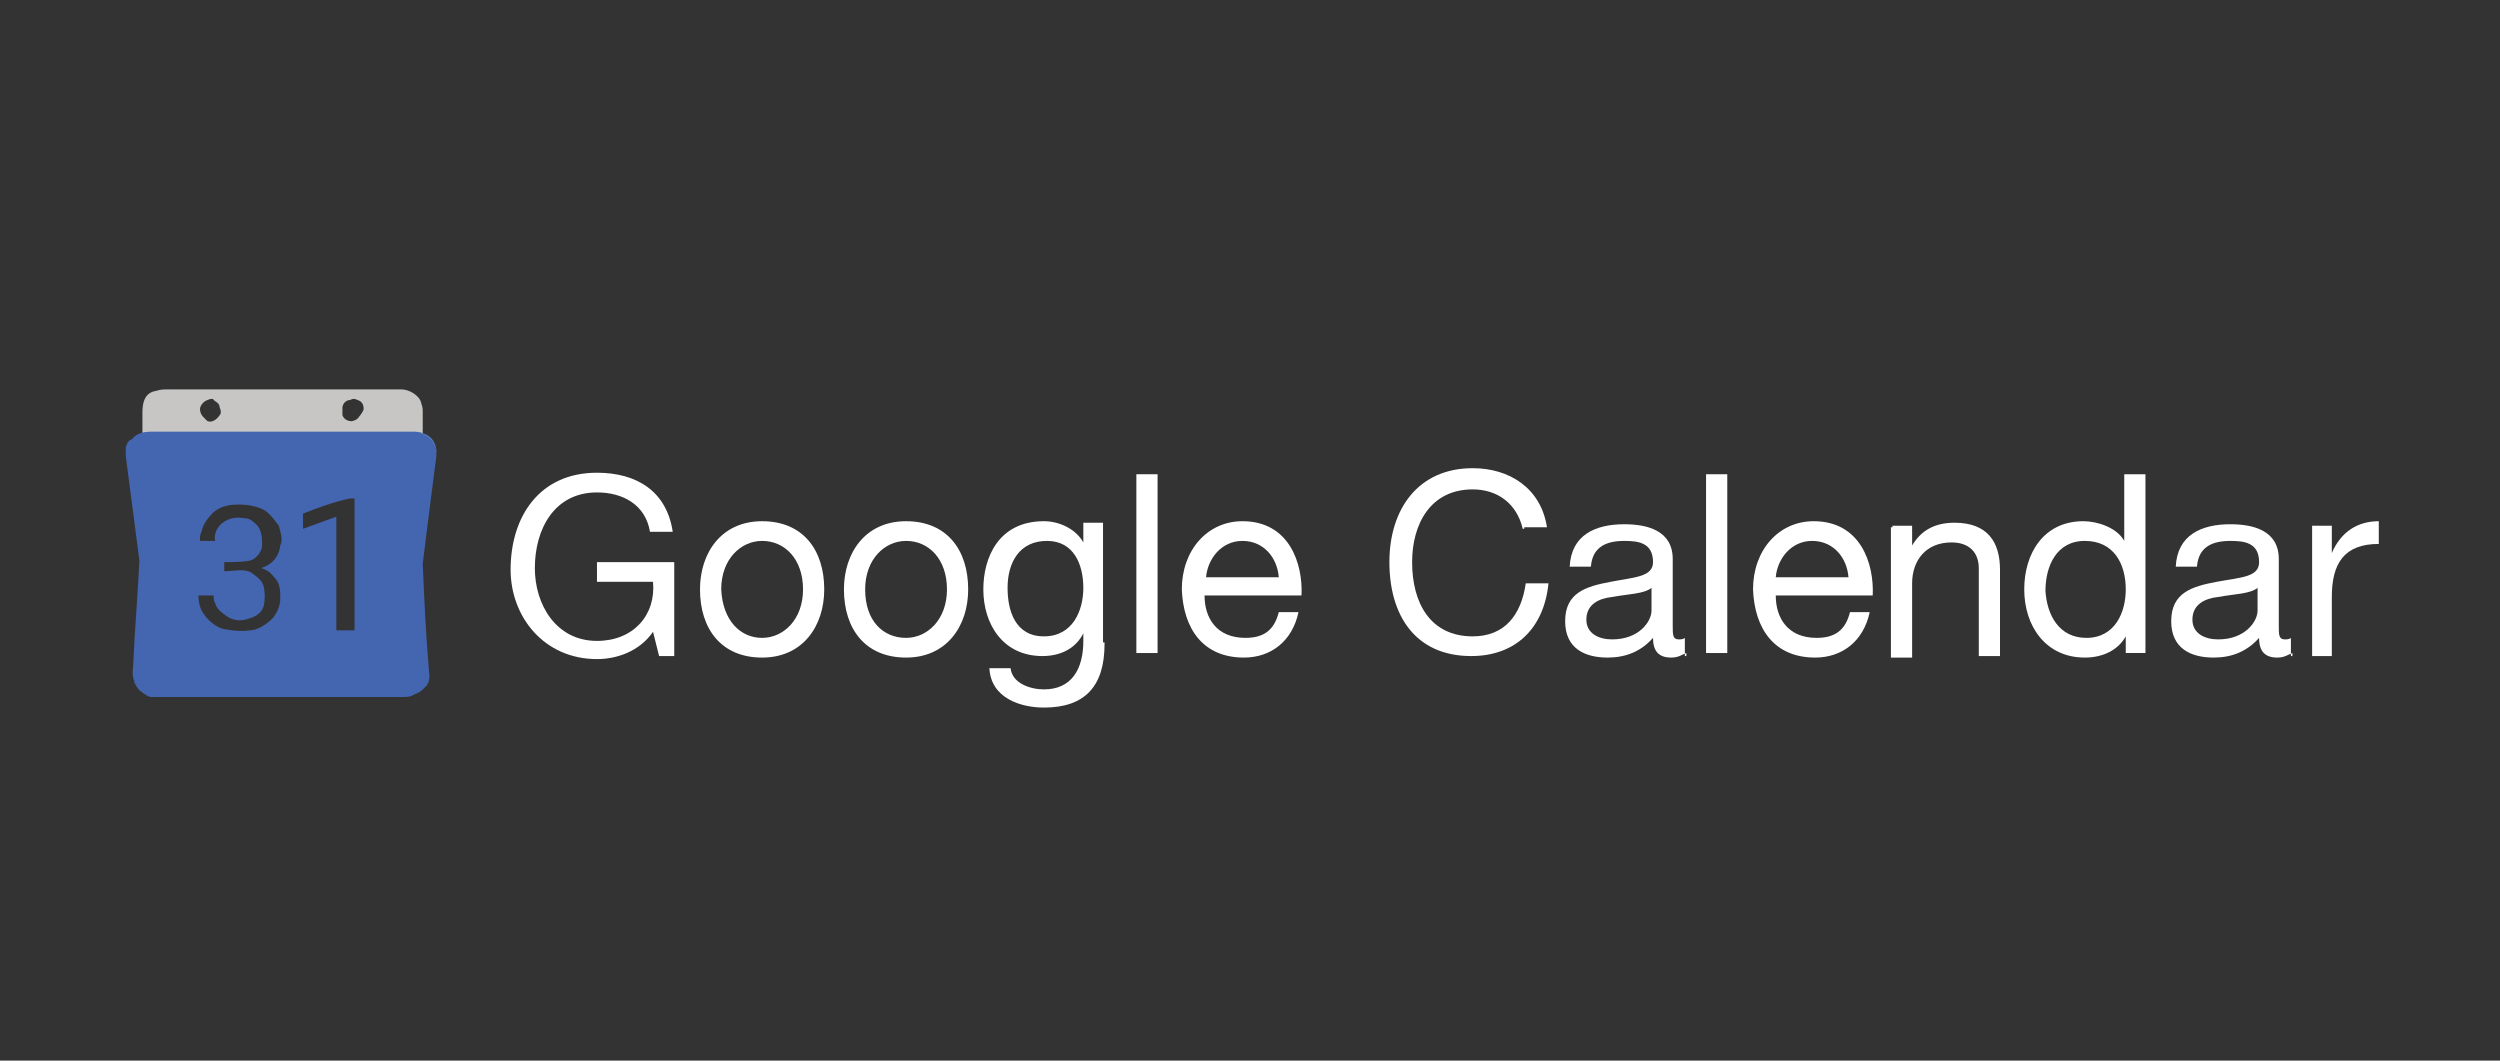 <?xml version="1.0" encoding="utf-8"?>
<!-- Generator: Adobe Illustrator 23.0.1, SVG Export Plug-In . SVG Version: 6.00 Build 0)  -->
<svg version="1.1" id="Layer_1" xmlns="http://www.w3.org/2000/svg" xmlns:xlink="http://www.w3.org/1999/xlink" x="0px" y="0px"
	 viewBox="0 0 165 70" style="enable-background:new 0 0 165 70;" xml:space="preserve">
<rect x="0" y="0" width="165" height="70" fill="#333333" stroke="none"/>
<style type="text/css">
	.st0{fill:#C7C6C5;}
	.st1{fill:#547CBD;}
	.st2{fill:#4465AF;}
	.st3{fill:#FFFFFF;}
</style>
<title>iplink_pro</title>
<g id="XMLID_59_">
	<path id="XMLID_60_" class="st0" d="M10.3,25.8c0.3-0.1,0.5-0.1,0.8-0.1c5.1,0,10.3,0,15.4,0c0.5,0,1.2,0.4,1.3,0.9
		c0.1,0.3,0.1,0.4,0.1,0.6c0,0.5,0,1,0,1.5c-0.1,0-0.4-0.1-0.5-0.1c-5.8,0-11.7,0-17.5,0c-0.1,0-0.4,0-0.5,0.1c0-0.5,0-1,0-1.5
		C9.4,26.5,9.6,25.9,10.3,25.8z M13.7,26.4c-0.3,0.1-0.5,0.4-0.5,0.6c0,0.4,0.3,0.6,0.5,0.8c0.3,0.1,0.6-0.1,0.8-0.4
		c0.1-0.1,0.1-0.3,0-0.5c0-0.3-0.3-0.4-0.4-0.5C14.1,26.3,13.9,26.3,13.7,26.4z M23.1,26.4c-0.3,0-0.5,0.3-0.5,0.5
		c0,0.1,0,0.3,0,0.5c0.1,0.3,0.4,0.4,0.6,0.4c0.1,0,0.4-0.1,0.5-0.3c0.1-0.1,0.3-0.4,0.3-0.5c0-0.3-0.1-0.5-0.4-0.6
		C23.4,26.3,23.3,26.3,23.1,26.4z"/>
</g>
<path id="XMLID_36_" class="st1" d="M9.4,28.6c0.1-0.1,0.4-0.1,0.5-0.1c5.8,0,11.7,0,17.5,0c0.1,0,0.4,0,0.5,0.1
	c0.5,0.1,0.9,0.6,0.9,1.2c-0.1-0.4-0.4-0.8-0.6-0.9s-0.5-0.3-0.8-0.3c-5.8,0-11.7,0-17.5,0c-0.4,0-0.9,0.1-1.2,0.5
	c-0.1,0.1-0.3,0.4-0.3,0.5C8.5,29.3,8.8,28.7,9.4,28.6z"/>
<path id="XMLID_32_" class="st2" d="M8.8,44.9C8.8,45,9,45,9,45.1c0.1,0.4,0.5,0.6,0.9,0.6c0.1,0,0.4,0,0.5,0c5.5,0,10.9,0,16.5,0
	c0.5,0,1-0.3,1.3-0.6c0-0.1,0.1-0.1,0.1-0.3c-0.1,0.5-0.5,0.9-0.9,1C27.1,46,26.9,46,26.6,46c-5.4,0-10.7,0-16.1,0
	c-0.3,0-0.4,0-0.6,0C9.4,45.8,9,45.4,8.8,44.9z"/>
<g>
	<path class="st3" d="M43.1,41.7c-0.9,1.3-2.4,1.8-3.7,1.8c-3.5,0-5.7-2.8-5.7-5.9c0-3.5,1.9-6.4,5.7-6.4c2.6,0,4.6,1.2,5,3.9h-1.5
		c-0.3-1.8-1.8-2.6-3.5-2.6c-2.8,0-4.1,2.4-4.1,5c0,2.4,1.4,4.8,4.1,4.8c2.4,0,3.9-1.7,3.7-3.9h-3.7v-1.3h5.1v6.2h-1L43.1,41.7z"/>
	<path class="st3" d="M50.3,34.4c2.7,0,4.1,1.9,4.1,4.5c0,2.4-1.4,4.5-4.1,4.5c-2.7,0-4.1-1.9-4.1-4.5
		C46.2,36.5,47.6,34.4,50.3,34.4z M50.3,42.1c1.4,0,2.7-1.2,2.7-3.2s-1.2-3.2-2.7-3.2c-1.4,0-2.7,1.2-2.7,3.2
		C47.7,41,48.9,42.1,50.3,42.1z"/>
	<path class="st3" d="M59.8,34.4c2.7,0,4.1,1.9,4.1,4.5c0,2.4-1.4,4.5-4.1,4.5s-4.1-1.9-4.1-4.5C55.7,36.5,57.1,34.4,59.8,34.4z
		 M59.8,42.1c1.4,0,2.7-1.2,2.7-3.2s-1.2-3.2-2.7-3.2c-1.4,0-2.7,1.2-2.7,3.2C57.1,41,58.3,42.1,59.8,42.1z"/>
	<path class="st3" d="M72.9,42.5c0,2.8-1.3,4.2-4,4.2c-1.5,0-3.5-0.6-3.6-2.6h1.4c0.1,1,1.3,1.4,2.2,1.4c1.8,0,2.6-1.3,2.6-3.2v-0.5
		l0,0c-0.5,1-1.5,1.5-2.7,1.5c-2.6,0-3.9-2.1-3.9-4.4c0-2.1,1-4.5,4-4.5c1,0,2.1,0.5,2.6,1.4l0,0v-1.3h1.3v7.9H72.9z M71.5,38.8
		c0-1.5-0.6-3.1-2.4-3.1c-1.8,0-2.6,1.4-2.6,3.1c0,1.5,0.5,3.2,2.4,3.2S71.5,40.3,71.5,38.8z"/>
	<path class="st3" d="M75,31.3h1.4v11.8H75V31.3z"/>
	<path class="st3" d="M85.7,40.4c-0.4,1.9-1.8,3-3.6,3c-2.7,0-4-1.9-4.1-4.5c0-2.6,1.7-4.5,4-4.5c3.1,0,4,2.8,3.9,4.9h-6.4
		c0,1.5,0.8,2.8,2.7,2.8c1.2,0,1.9-0.5,2.2-1.7H85.7z M84.4,38.1c-0.1-1.3-1-2.4-2.4-2.4s-2.3,1.2-2.4,2.4H84.4z"/>
	<path class="st3" d="M100.5,34.9c-0.4-1.7-1.7-2.6-3.3-2.6c-2.8,0-4,2.3-4,4.8c0,2.7,1.2,4.9,4,4.9c2.1,0,3.2-1.4,3.5-3.5h1.5
		c-0.3,3-2.2,4.8-5.1,4.8c-3.7,0-5.4-2.7-5.4-6.2s1.9-6.2,5.5-6.2c2.4,0,4.5,1.3,4.9,3.9h-1.5V34.9z"/>
	<path class="st3" d="M111.3,43.1c-0.3,0.1-0.5,0.3-1,0.3c-0.8,0-1.2-0.4-1.2-1.3c-0.8,0.9-1.8,1.3-3,1.3c-1.5,0-2.8-0.6-2.8-2.4
		c0-1.9,1.4-2.3,3-2.6c1.5-0.3,2.8-0.3,2.8-1.3c0-1.3-1-1.4-1.9-1.4c-1.2,0-2.1,0.4-2.2,1.7h-1.4c0.1-2.1,1.7-2.8,3.6-2.8
		c1.5,0,3.2,0.4,3.2,2.3v4.4c0,0.6,0,0.9,0.4,0.9c0.1,0,0.3,0,0.4-0.1v1.2H111.3z M109,38.8c-0.5,0.4-1.5,0.4-2.6,0.6
		c-0.9,0.1-1.7,0.5-1.7,1.5c0,0.9,0.8,1.3,1.7,1.3c1.8,0,2.6-1.2,2.6-1.9V38.8z"/>
	<path class="st3" d="M112.6,31.3h1.4v11.8h-1.4V31.3z"/>
	<path class="st3" d="M123.4,40.4c-0.4,1.9-1.8,3-3.6,3c-2.7,0-4-1.9-4.1-4.5c0-2.6,1.7-4.5,4-4.5c3.1,0,4,2.8,3.9,4.9h-6.4
		c0,1.5,0.8,2.8,2.7,2.8c1.2,0,1.9-0.5,2.2-1.7H123.4z M122,38.1c-0.1-1.3-1-2.4-2.4-2.4s-2.3,1.2-2.4,2.4H122z"/>
	<path class="st3" d="M124.9,34.7h1.3v1.3l0,0c0.6-1,1.5-1.5,2.8-1.5c2.2,0,3,1.3,3,3.1v5.7h-1.4v-5.8c0-1-0.6-1.7-1.8-1.7
		c-1.7,0-2.6,1.2-2.6,2.7v4.9h-1.4v-8.6H124.9z"/>
	<path class="st3" d="M141.7,43.1h-1.4V42l0,0c-0.5,0.9-1.5,1.4-2.7,1.4c-2.6,0-4-2.1-4-4.5s1.3-4.5,3.9-4.5c0.9,0,2.2,0.4,2.7,1.3
		l0,0v-4.4h1.4v11.8H141.7z M137.7,42.1c1.9,0,2.6-1.7,2.6-3.2c0-1.7-0.8-3.2-2.7-3.2S135,37.4,135,39
		C135.1,40.6,135.9,42.1,137.7,42.1z"/>
	<path class="st3" d="M151.3,43.1c-0.3,0.1-0.5,0.3-1,0.3c-0.8,0-1.2-0.4-1.2-1.3c-0.8,0.9-1.8,1.3-3,1.3c-1.5,0-2.8-0.6-2.8-2.4
		c0-1.9,1.4-2.3,3-2.6s2.8-0.3,2.8-1.3c0-1.3-1-1.4-1.9-1.4c-1.2,0-2.1,0.4-2.2,1.7h-1.4c0.1-2.1,1.7-2.8,3.6-2.8
		c1.5,0,3.2,0.4,3.2,2.3v4.4c0,0.6,0,0.9,0.4,0.9c0.1,0,0.3,0,0.4-0.1v1.2H151.3z M149,38.8c-0.5,0.4-1.5,0.4-2.6,0.6
		c-0.9,0.1-1.7,0.5-1.7,1.5c0,0.9,0.8,1.3,1.7,1.3c1.8,0,2.6-1.2,2.6-1.9V38.8z"/>
	<path class="st3" d="M152.6,34.7h1.3v1.8l0,0c0.6-1.4,1.7-2.1,3.1-2.1v1.5c-2.3,0-3.1,1.3-3.1,3.5v3.9h-1.3V34.7z"/>
</g>
<path class="st2" d="M27.9,37.2c0.3-2.4,0.6-4.8,0.9-7.1c0-0.1,0-0.3,0-0.4c-0.1-0.4-0.4-0.8-0.6-0.9c-0.3-0.1-0.5-0.3-0.8-0.3
	c-5.8,0-11.7,0-17.5,0c-0.4,0-0.9,0.1-1.2,0.5c-0.3,0.1-0.3,0.3-0.4,0.5c0,0.3,0,0.4,0,0.6c0.3,2.3,0.6,4.6,0.9,6.9c0,0,0,0,0.1,0
	l0,0c0,0,0,0-0.1,0c-0.1,2.2-0.3,4.4-0.4,6.7c0,0.4-0.1,0.8,0,1l0,0C8.8,45,9,45,9,45.2c0.1,0.4,0.5,0.6,0.9,0.6c0.1,0,0.4,0,0.5,0
	c5.5,0,10.9,0,16.5,0c0.5,0,1-0.3,1.3-0.6c0-0.1,0.1-0.1,0.1-0.3l0,0c0.1-0.3,0-0.5,0-0.8C28.1,41.8,28,39.5,27.9,37.2 M18,40.8
	c-0.4,0.4-1,0.8-1.5,0.8c-0.6,0.1-1.3,0-1.8-0.1c-0.4-0.1-0.9-0.5-1.2-0.9c-0.3-0.4-0.4-0.8-0.4-1.3c0.4,0,0.6,0,1,0
	c0,0.1,0,0.4,0.1,0.5c0.1,0.4,0.4,0.6,0.8,0.9c0.5,0.3,1,0.3,1.5,0.1c0.4-0.1,0.8-0.4,0.9-0.8c0.1-0.4,0.1-0.9,0-1.3
	c-0.1-0.4-0.4-0.6-0.8-0.9c-0.5-0.3-1.2-0.1-1.8-0.1c0-0.1,0-0.3,0-0.3l0,0l0,0l0,0v-0.1v-0.1l0,0v-0.1l0,0c0.5,0,1.2,0,1.7-0.1
	c0.4-0.1,0.8-0.6,0.8-1c0-0.4,0-0.9-0.3-1.3c-0.3-0.3-0.5-0.5-0.9-0.5c-0.5-0.1-1,0-1.4,0.3c-0.4,0.3-0.6,0.8-0.5,1.2
	c-0.4,0-0.8,0-1,0c0-0.3,0-0.4,0.1-0.6c0.1-0.5,0.4-0.9,0.8-1.3c0.5-0.4,1-0.5,1.7-0.5c0.5,0,1.2,0.1,1.7,0.4c0.4,0.3,0.6,0.6,0.9,1
	c0.1,0.4,0.3,0.9,0.1,1.3c-0.1,0.8-0.6,1.3-1.3,1.5c0.1,0,0.1,0,0.3,0.1l0,0l0,0c0.3,0.1,0.5,0.4,0.6,0.5c0.4,0.4,0.4,0.9,0.4,1.4
	C18.5,39.8,18.4,40.3,18,40.8z M23.4,37.2L23.4,37.2c0,1.4,0,3,0,4.4c-0.4,0-0.8,0-1.2,0c0-1.4,0-3,0-4.4l0,0c0-1,0-2.1,0-3.1
	c-0.8,0.3-1.4,0.5-2.2,0.8c0-0.4,0-0.6,0-1c1-0.4,2.1-0.8,3.1-1c0.1,0,0.1,0,0.3,0C23.4,34.2,23.4,35.8,23.4,37.2z"/>
</svg>
